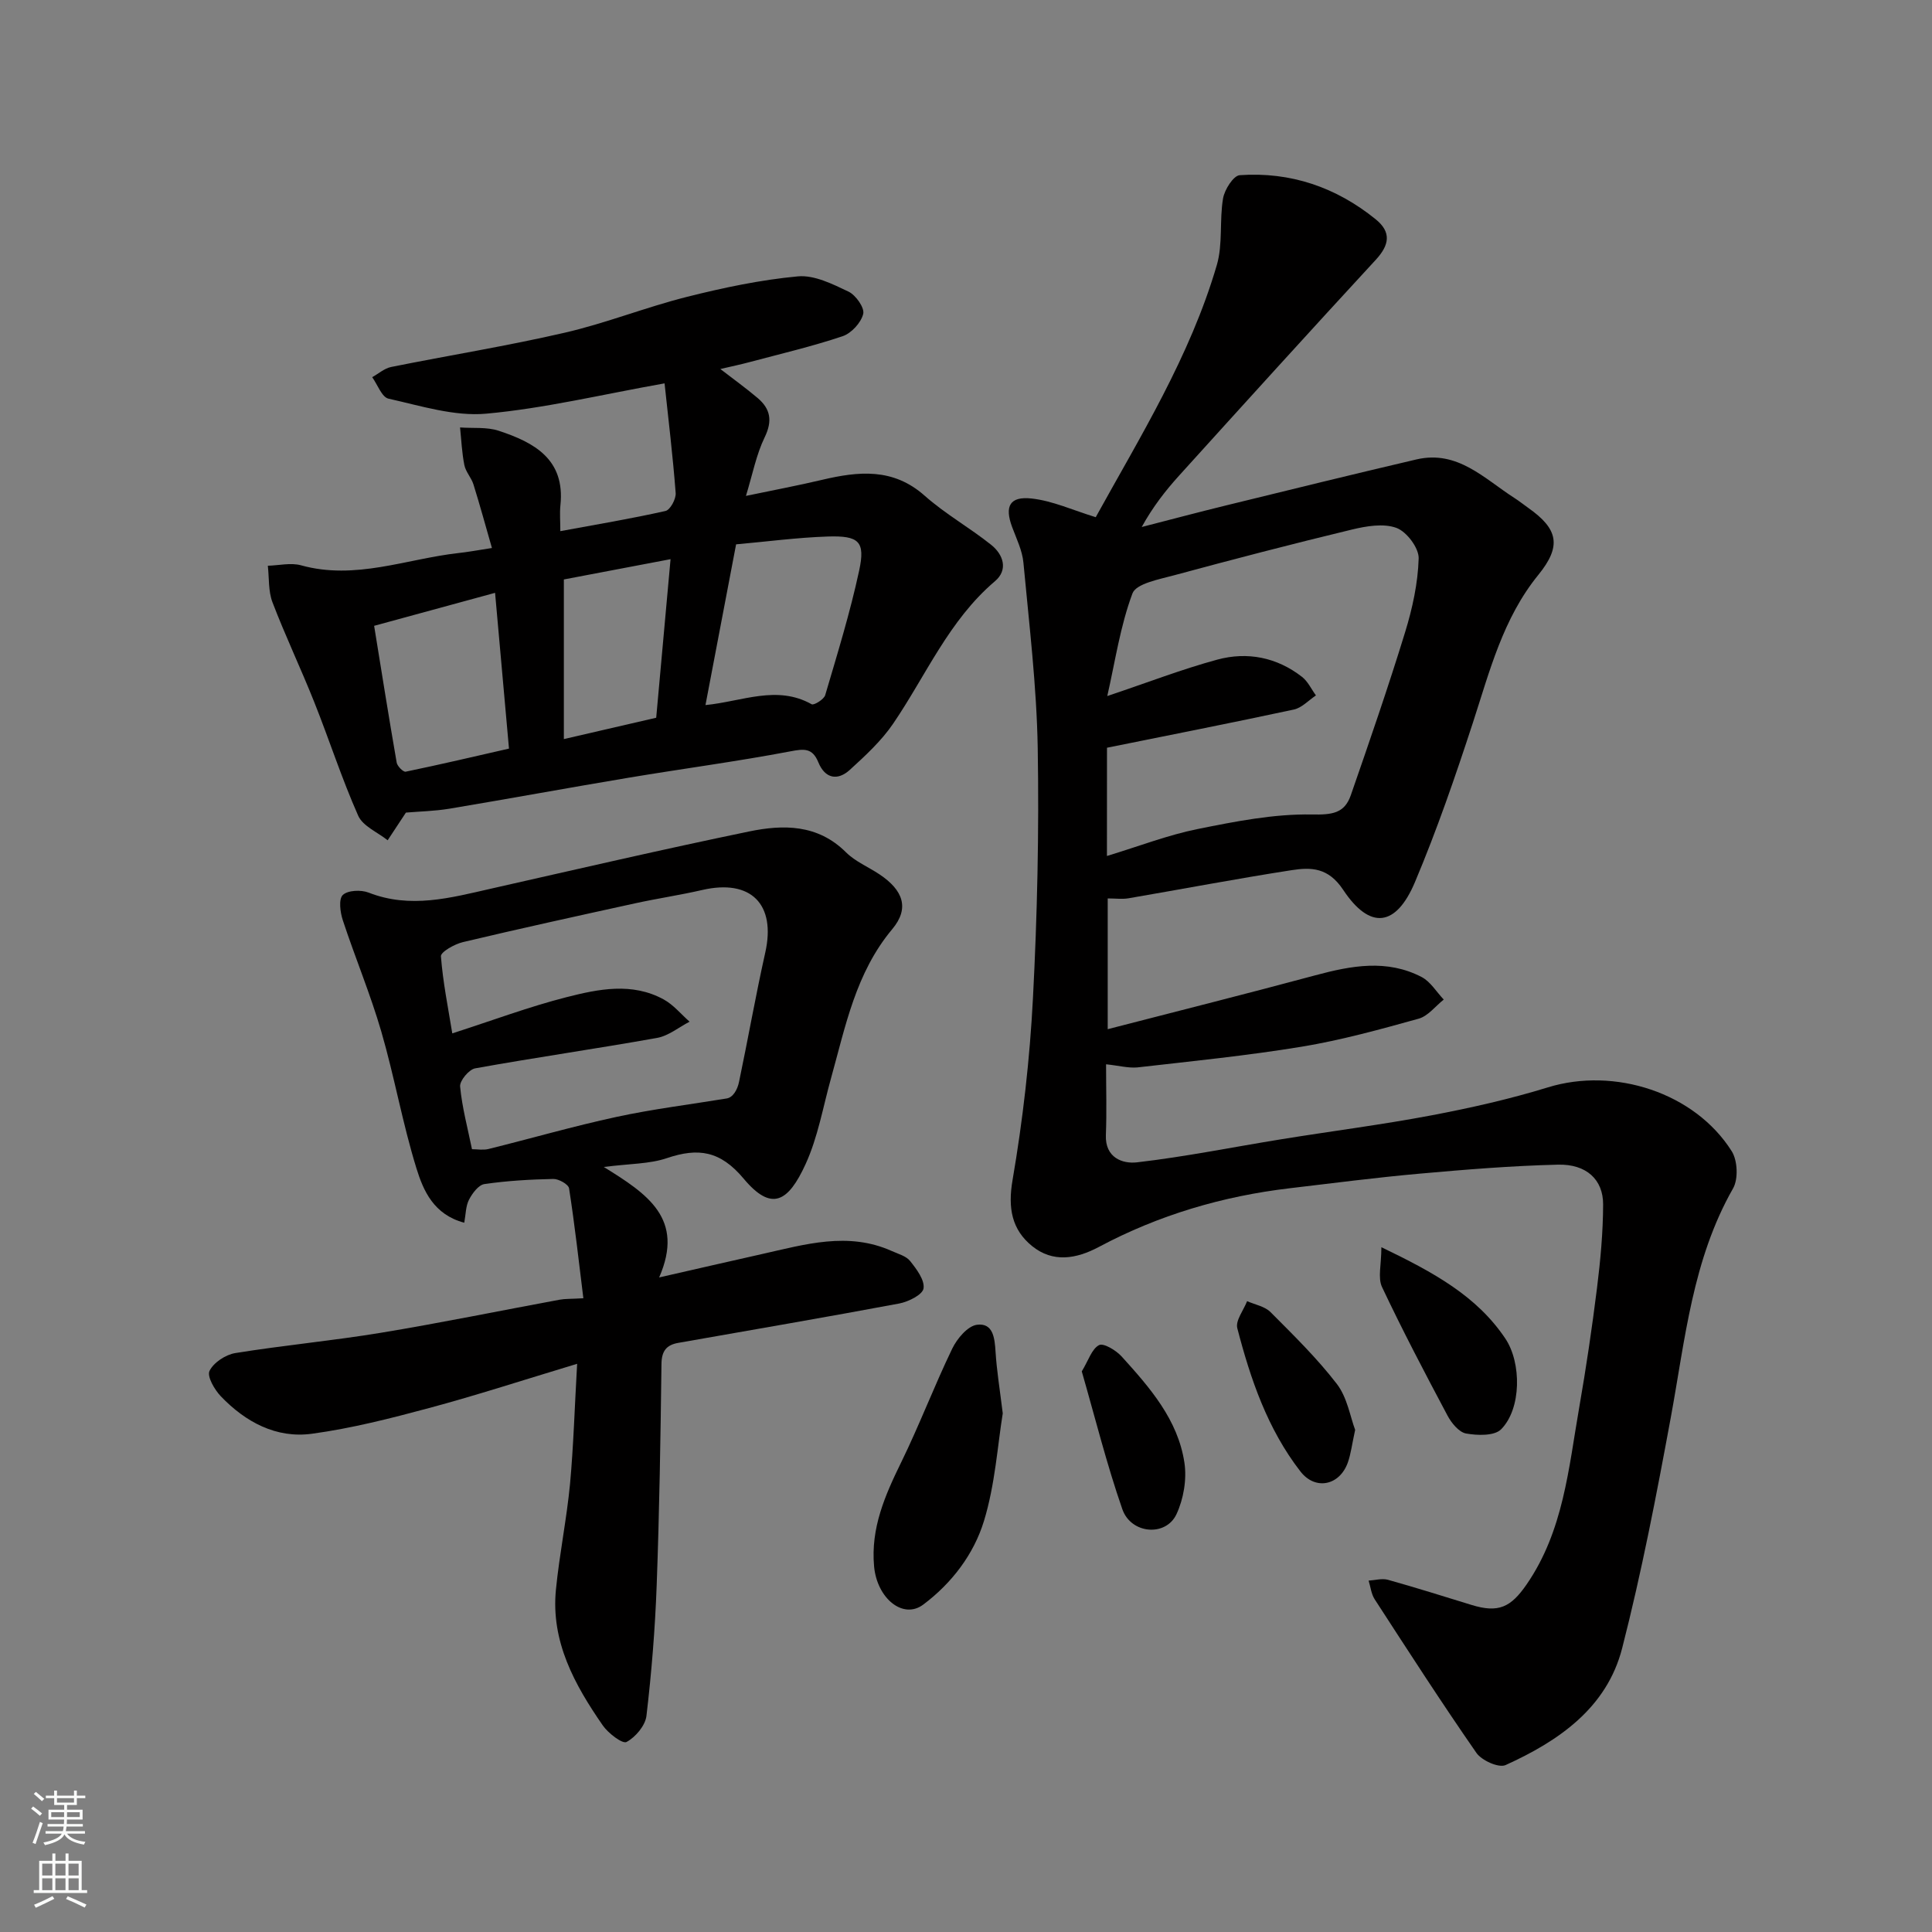 <svg enable-background="new 0 0 400 400" viewBox="0 0 400 400" xmlns="http://www.w3.org/2000/svg"><rect x="0" y="0" width="400" height="400" fill="#808080" stroke="none"/><g fill="#010000"><path d="m229 220.35c0 5.01.15 9.83-.04 14.64-.19 4.73 3.48 6.01 6.45 5.66 10.03-1.16 19.96-3.18 29.94-4.79 10.32-1.67 20.7-2.99 30.97-4.93 8.13-1.54 16.25-3.37 24.15-5.8 13.76-4.25 30.38 1.05 38.06 13.21 1.22 1.93 1.39 5.76.28 7.71-8.41 14.75-9.91 31.24-12.89 47.42-2.95 16-6.03 32.02-10.07 47.77-3.17 12.36-13.12 19.21-24.14 24.2-1.41.64-4.95-.95-6.04-2.53-7.25-10.44-14.14-21.13-21.06-31.8-.71-1.1-.85-2.57-1.25-3.86 1.34-.08 2.78-.51 4-.17 5.79 1.62 11.54 3.43 17.29 5.2 5.61 1.73 8.15.49 11.42-4.24 7.64-11.09 8.69-24.05 10.9-36.69 1.43-8.21 2.65-16.46 3.68-24.73.71-5.71 1.24-11.49 1.26-17.24.02-5.15-3.46-8.4-9.35-8.25-9.55.23-19.09 1.01-28.61 1.86-8.98.8-17.93 1.96-26.89 3.02-13.91 1.64-27.15 5.54-39.52 12.14-4.76 2.54-9.56 3.3-13.84-.15-4.23-3.42-5.06-7.9-4.06-13.69 2.13-12.43 3.57-25.04 4.22-37.63.9-17.24 1.28-34.54.99-51.79-.22-12.81-1.77-25.61-2.96-38.39-.23-2.52-1.45-4.98-2.35-7.41-1.57-4.24-.52-6.38 4.04-5.88 4.37.48 8.57 2.43 13.28 3.87 9.1-16.51 19.53-33.23 25.08-52.24 1.26-4.34.51-9.22 1.28-13.76.31-1.82 2.15-4.72 3.45-4.81 10.51-.74 19.96 2.49 28.15 9.13 3.3 2.67 2.84 5.33.02 8.39-13.67 14.81-27.21 29.75-40.73 44.69-2.83 3.13-5.43 6.46-7.73 10.63 5.84-1.5 11.66-3.05 17.51-4.48 13.11-3.21 26.23-6.44 39.37-9.51 8.53-1.99 14.06 4 20.31 8 .96.61 1.84 1.33 2.78 1.99 6.3 4.42 6.99 7.95 2.14 13.92-7.32 9-10.06 19.9-13.54 30.59-3.63 11.12-7.45 22.22-11.99 32.99-3.92 9.31-9.33 9.97-14.87 1.62-3.08-4.64-6.62-4.7-10.68-4.07-11.28 1.75-22.5 3.89-33.76 5.82-1.29.22-2.65.03-4.31.03v27.07c14.71-3.8 28.89-7.36 43.01-11.16 7.43-2 14.8-3.37 21.98.36 1.84.96 3.07 3.08 4.58 4.67-1.72 1.36-3.25 3.42-5.2 3.96-7.98 2.22-16.02 4.44-24.17 5.79-11.29 1.86-22.71 3-34.09 4.3-1.91.16-3.89-.39-6.45-.65zm.18-43.13c6.69-2.03 12.63-4.34 18.79-5.58 7.79-1.57 15.77-3.15 23.63-3.01 4.2.08 6.76-.22 8.07-3.99 3.89-11.2 7.76-22.41 11.24-33.74 1.52-4.94 2.66-10.17 2.81-15.29.06-2.15-2.48-5.53-4.59-6.31-2.69-.99-6.25-.38-9.24.34-12.32 2.97-24.59 6.16-36.82 9.47-3.09.84-7.85 1.71-8.61 3.76-2.53 6.77-3.58 14.09-5.21 21.24 8.38-2.81 15.47-5.56 22.77-7.54 6.23-1.69 12.34-.49 17.55 3.57 1.22.95 1.93 2.54 2.88 3.84-1.51 1-2.91 2.56-4.56 2.92-12.84 2.76-25.74 5.29-38.7 7.91-.01 7.22-.01 14.51-.01 22.41z"/><path d="m119.49 282.36c-11.07 3.34-20.79 6.51-30.66 9.16-7.99 2.15-16.07 4.21-24.24 5.32-7.4 1.01-13.75-2.42-18.85-7.73-1.32-1.38-2.92-4.13-2.36-5.28.84-1.73 3.32-3.36 5.33-3.69 10.01-1.62 20.13-2.55 30.13-4.2 12.38-2.04 24.68-4.57 37.02-6.85 1.14-.21 2.32-.15 4.92-.3-.95-7.67-1.79-15.24-2.96-22.75-.13-.84-2.15-1.98-3.27-1.95-4.76.1-9.55.37-14.26 1.06-1.22.18-2.51 1.92-3.19 3.24s-.66 3.01-.98 4.76c-6.32-1.67-8.47-6.63-9.9-11.26-2.88-9.3-4.56-18.97-7.28-28.33-2.27-7.79-5.42-15.31-7.96-23.02-.55-1.65-.9-4.38-.01-5.24 1.03-.99 3.77-1.11 5.34-.5 8.64 3.39 16.96 1.09 25.38-.82 17.78-4.02 35.54-8.14 53.39-11.83 7.09-1.47 14.22-1.52 20.07 4.31 1.92 1.91 4.62 3.02 6.93 4.56 4.93 3.29 6.27 7.02 2.65 11.35-7.57 9.05-9.67 20.09-12.68 30.88-1.66 5.95-2.71 12.19-5.25 17.74-3.61 7.9-7.06 9.94-12.84 3.03-4.85-5.79-9.41-6.43-15.89-4.24-3.59 1.22-7.63 1.13-13.06 1.83 9.05 5.6 16.78 10.69 11.46 22.87 7.77-1.77 14.5-3.32 21.24-4.83 8.93-2 17.85-4.71 26.92-.64 1.33.6 2.97 1.03 3.8 2.07 1.33 1.67 3.04 3.93 2.78 5.67-.19 1.3-3.13 2.77-5.05 3.13-15.22 2.85-30.5 5.46-45.75 8.15-2.43.43-3.43 1.68-3.46 4.37-.19 15.26-.43 30.53-.99 45.78-.33 9.04-1.06 18.08-2.12 27.07-.24 2.02-2.27 4.42-4.13 5.41-.84.44-3.79-1.81-4.92-3.44-5.83-8.43-10.76-17.35-9.69-28.11.72-7.32 2.22-14.57 2.92-21.89.72-7.87.95-15.79 1.47-24.86zm-25.85-68.41c8.47-2.73 15.94-5.53 23.63-7.49 6.63-1.69 13.59-3.13 20.15.47 2.02 1.11 3.58 3.04 5.35 4.6-2.24 1.16-4.37 2.94-6.74 3.36-12.52 2.24-25.13 4.04-37.65 6.3-1.29.23-3.23 2.57-3.12 3.76.41 4.33 1.56 8.59 2.46 12.98 1.1 0 2.32.23 3.41-.04 8.84-2.19 17.59-4.72 26.48-6.64 7.53-1.63 15.2-2.57 22.81-3.82 1.31-.19 2.24-1.75 2.59-3.44 1.87-8.91 3.44-17.89 5.43-26.77 2.25-10.02-2.97-15.28-13.04-12.96-4.6 1.06-9.28 1.75-13.89 2.76-11.91 2.61-23.83 5.22-35.69 8.04-1.72.41-4.6 2.04-4.53 2.93.41 5.38 1.5 10.71 2.35 15.96z"/><path d="m101.85 113.46c-1.33-4.62-2.5-8.93-3.83-13.18-.44-1.39-1.6-2.59-1.88-3.99-.51-2.55-.62-5.19-.89-7.79 2.69.2 5.54-.13 8.02.69 7.33 2.42 13.76 5.89 12.76 15.4-.17 1.63-.02 3.29-.02 5.38 7.55-1.39 14.71-2.59 21.78-4.18.97-.22 2.2-2.49 2.1-3.72-.58-7.61-1.5-15.2-2.3-22.7-12.99 2.31-24.89 5.19-36.96 6.28-6.6.59-13.52-1.63-20.19-3.11-1.39-.31-2.27-2.9-3.38-4.45 1.3-.72 2.53-1.83 3.92-2.11 11.97-2.41 24.05-4.35 35.95-7.1 8.54-1.97 16.76-5.27 25.26-7.41 7.55-1.9 15.26-3.53 22.99-4.25 3.4-.32 7.2 1.59 10.5 3.16 1.5.72 3.35 3.34 3.04 4.61-.45 1.83-2.45 4.01-4.27 4.62-6.31 2.12-12.82 3.64-19.26 5.36-1.87.5-3.77.9-6.05 1.43 2.69 2.08 5.3 3.95 7.74 6.02 2.64 2.25 3.09 4.71 1.44 8.11-1.74 3.58-2.5 7.64-3.88 12.14 5.79-1.21 10.79-2.15 15.74-3.32 7.55-1.78 14.72-2.53 21.26 3.28 4.25 3.77 9.31 6.61 13.77 10.17 2.52 2.01 3.58 5.17.78 7.54-9.54 8.1-14.27 19.5-21.07 29.48-2.43 3.57-5.74 6.62-8.96 9.56-2.55 2.33-5.15 1.82-6.53-1.55-1.23-3.01-2.94-2.82-5.85-2.26-11.07 2.1-22.26 3.58-33.38 5.44-12.39 2.07-24.75 4.35-37.14 6.42-3.08.51-6.23.57-9.02.81-1.32 2-2.55 3.87-3.78 5.73-2.09-1.67-5.14-2.92-6.1-5.09-3.41-7.68-5.99-15.73-9.11-23.55-2.76-6.93-5.98-13.68-8.64-20.64-.88-2.3-.67-5.03-.96-7.56 2.3-.06 4.75-.67 6.87-.09 11.23 3.12 21.78-1.32 32.62-2.54 1.8-.19 3.57-.52 6.91-1.04zm44.21 32.52c7.65-.76 14.8-4.21 21.99-.17.47.26 2.55-1.02 2.8-1.89 2.52-8.55 5.16-17.09 7.03-25.79 1.3-6.03-.02-7.26-6.51-7.05-6.33.21-12.64 1.06-18.97 1.62-2.16 11.33-4.19 21.99-6.34 33.28zm-68.6-16.41c1.57 9.69 3.05 19.01 4.67 28.32.13.75 1.37 1.98 1.86 1.88 7.23-1.5 14.43-3.19 21.39-4.78-.99-11.04-1.92-21.43-2.88-32.25-8.21 2.24-16.16 4.41-25.04 6.83zm39.28 23.45c6.87-1.59 12.98-3 19.12-4.42.98-10.85 1.93-21.41 2.97-32.83-7.73 1.47-15.22 2.89-22.09 4.2z"/><path d="m207.61 292.62c-1.07 6.56-1.57 14.7-3.89 22.28-2.1 6.88-6.65 12.88-12.58 17.32-4.19 3.13-9.57-1.32-10.17-7.92-.72-7.91 2.25-14.68 5.61-21.54 3.78-7.72 6.83-15.79 10.57-23.54 1-2.07 3.19-4.68 5.11-4.94 3.37-.44 3.68 2.76 3.86 5.6.23 3.75.84 7.48 1.49 12.74z"/><path d="m286 258.22c10.92 5.26 19.75 10.11 25.66 18.91 3.38 5.03 3.35 14.56-.88 18.8-1.39 1.39-4.89 1.28-7.25.86-1.48-.27-3.03-2.18-3.85-3.73-4.67-8.78-9.3-17.6-13.55-26.6-.9-1.92-.13-4.62-.13-8.24z"/><path d="m280.57 296.04c-.66 3-.88 4.97-1.52 6.77-1.71 4.77-6.73 5.81-9.81 1.84-6.8-8.77-10.33-19.09-13.07-29.66-.41-1.58 1.3-3.72 2.03-5.6 1.64.73 3.66 1.08 4.84 2.26 4.78 4.8 9.66 9.57 13.77 14.92 2.13 2.8 2.74 6.76 3.76 9.47z"/><path d="m223.97 283.93c1.39-2.28 2.07-4.66 3.58-5.44.94-.48 3.53 1.09 4.68 2.36 5.82 6.43 11.65 13.07 12.99 21.98.52 3.44-.17 7.52-1.65 10.68-2.2 4.69-9.4 4.11-11.2-1.04-3.24-9.31-5.63-18.93-8.4-28.54z"/></g><path d="m6.44 374.46.42-.45c.65.47 1.27.95 1.85 1.44l-.45.49c-.65-.56-1.25-1.06-1.82-1.48m.93 7.33-.63-.26c.55-1.36 1.05-2.8 1.52-4.33.19.1.38.19.59.27-.46 1.29-.95 2.73-1.48 4.32m-.38-10.38.44-.42c.43.34 1.01.82 1.74 1.44l-.49.49c-.53-.51-1.09-1.01-1.69-1.51m2.5.35h1.72v-1.04h.59v1.04h3.52v-1.04h.59v1.04h1.75v.53h-1.75v1.42h-2.03v.97h3.22v2.03h-3.24c0 .35-.01.66-.03.93h3.32v.53h-3.37c-.03.27-.08.58-.15.94h3.96v.53h-3.71c.67.92 1.93 1.48 3.79 1.68-.13.24-.23.44-.29.59-2.13-.38-3.48-1.08-4.04-2.12-.43.97-1.77 1.72-4.03 2.23-.09-.19-.2-.37-.33-.55 2.1-.42 3.37-1.03 3.81-1.83h-3.36v-.53h3.58c.08-.29.13-.61.16-.94h-3.33v-.53h3.39c.02-.27.04-.58.04-.93h-3.23v-2.03h3.25v-.97h-2.07v-1.42h-1.73zm1.12 3.44v1h2.65c.01-.3.02-.44.01-.4v-.25-.35zm1.19-2h3.52v-.91h-3.52zm4.71 2h-2.63v.59c0 .15-.01.28-.01.4h2.64z" fill="#fafbfa"/><path d="m13.56 383.74h.63v1.52h2.72v6.07h1.13v.6h-11.06v-.6h1.13v-6.07h2.73v-1.52h.63v1.52h2.1v-1.52zm-2.69 8.83.38.56c-1.24.63-2.53 1.25-3.85 1.85-.1-.21-.21-.42-.34-.63 1.36-.55 2.63-1.15 3.81-1.78m-2.13-4.27h2.1v-2.45h-2.1zm0 3.04h2.1v-2.46h-2.1zm2.72-3.04h2.1v-2.45h-2.1zm0 3.04h2.1v-2.46h-2.1zm6.07 3.6c-1.41-.71-2.7-1.3-3.86-1.78l.35-.56c1.45.62 2.75 1.19 3.88 1.72zm-1.25-9.09h-2.1v2.45h2.1zm-2.09 5.49h2.1v-2.46h-2.1z" fill="#fafbfa"/></svg>